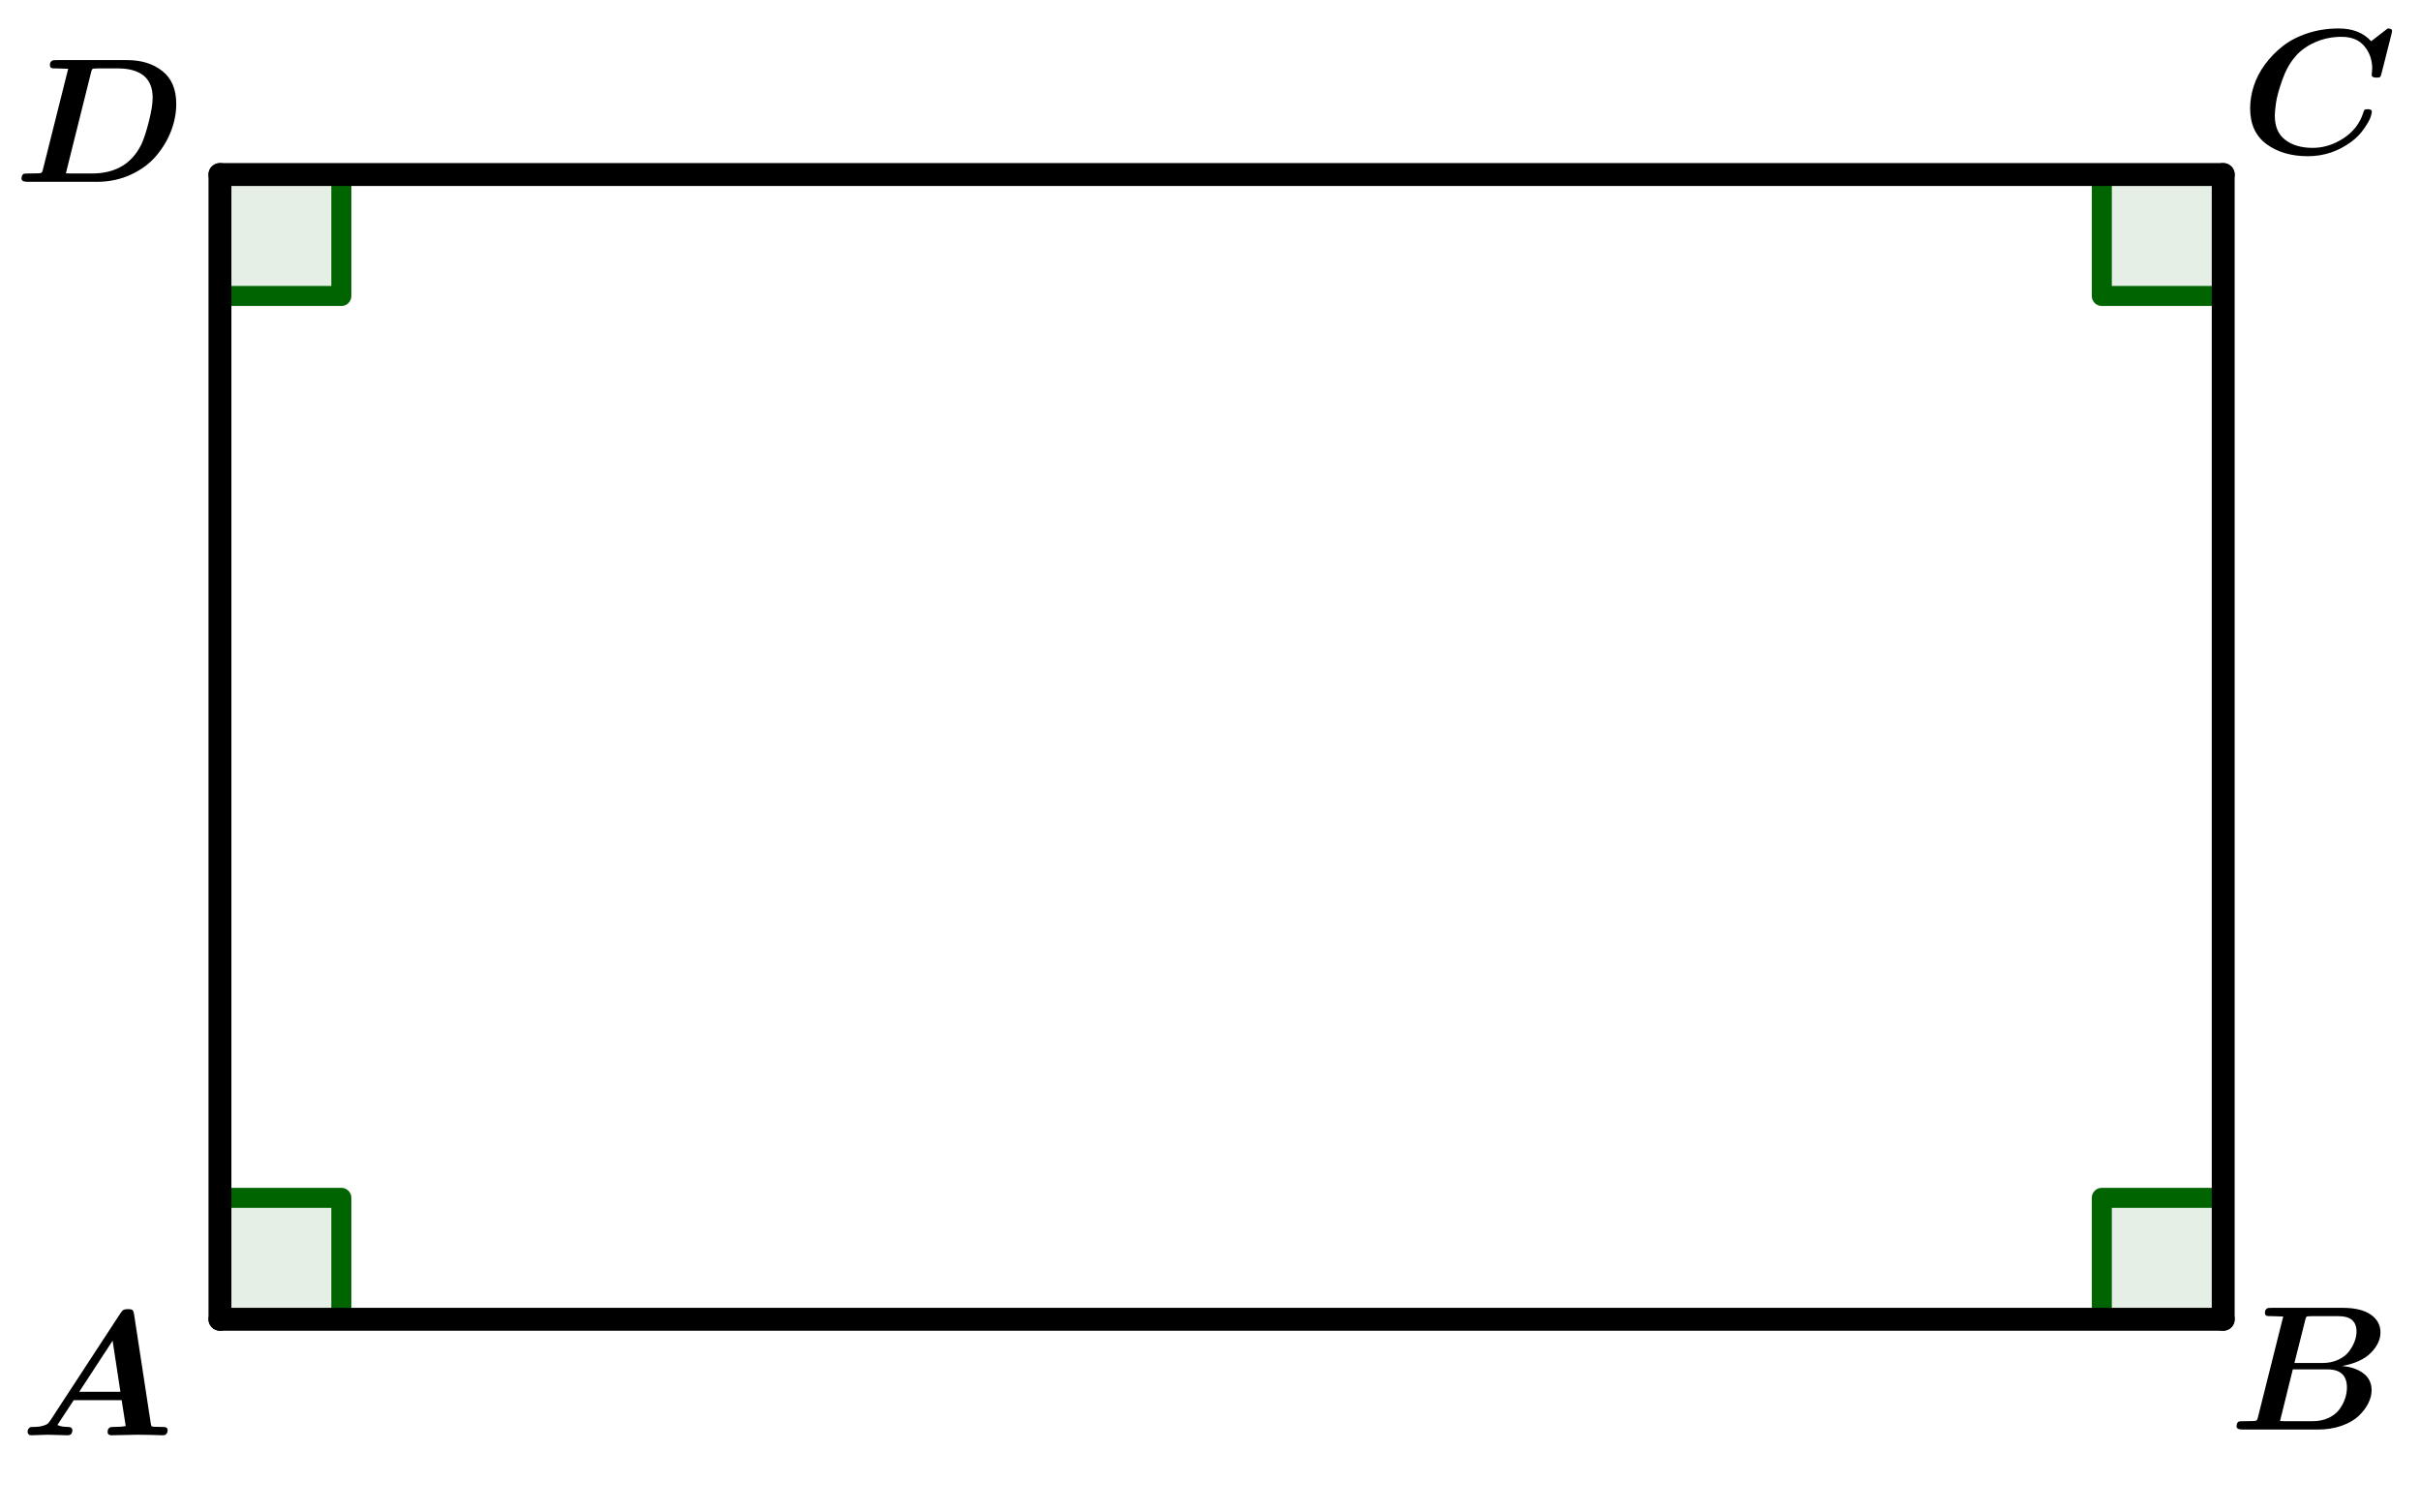 <?xml version="1.0" encoding="UTF-8" standalone="no"?>
<svg
   xmlns:dc="http://purl.org/dc/elements/1.1/"
   xmlns:cc="http://creativecommons.org/ns#"
   xmlns:rdf="http://www.w3.org/1999/02/22-rdf-syntax-ns#"
   xmlns:svg="http://www.w3.org/2000/svg"
   xmlns="http://www.w3.org/2000/svg"
   xmlns:sodipodi="http://sodipodi.sourceforge.net/DTD/sodipodi-0.dtd"
   xmlns:inkscape="http://www.inkscape.org/namespaces/inkscape"
   version="1.1"
   width="320"
   height="200"
   viewBox="0 0 422.769 264.257"
   id="svg10717"
   sodipodi:docname="rectangle1.svg"
   inkscape:version="1.0.1 (3bc2e813f5, 2020-09-07)">
  <defs
     id="defs10721" />
  <sodipodi:namedview
     pagecolor="#ffffff"
     bordercolor="#666666"
     borderopacity="1"
     objecttolerance="10"
     gridtolerance="10"
     guidetolerance="10"
     inkscape:pageopacity="0"
     inkscape:pageshadow="2"
     inkscape:window-width="963"
     inkscape:window-height="1008"
     id="namedview10719"
     showgrid="false"
     units="px"
     inkscape:zoom="1.3359824"
     inkscape:cx="283.46457"
     inkscape:cy="306.14175"
     inkscape:window-x="-7"
     inkscape:window-y="0"
     inkscape:window-maximized="0"
     inkscape:current-layer="svg10717" />
  <g
     stroke-linejoin="miter"
     stroke-dashoffset="0"
     stroke-dasharray="none"
     stroke-width="1"
     stroke-miterlimit="10"
     stroke-linecap="square"
     id="g10715"
     transform="translate(-126.592,-134.504)">
    <g
       id="misc" />
    <!-- misc -->
    <g
       id="layer0">
      <clipPath
         id="clip84395297-9832-4f83-a10b-c033c50a836f">
        <path
           d="M 0,0 V 810 H 750 V 0 Z"
           id="path10498" />
      </clipPath>
      <g
         clip-path="url(#clip1)"
         id="g10509">
        <g
           fill-opacity="0.098"
           fill-rule="evenodd"
           stroke="none"
           fill="#006400"
           id="g10507">
          <path
             d="m 165,365 h 21.21 V 343.79 H 165 V 365"
             id="path10501" />
          <title
             id="title10503">Angle Î±</title>
          <desc
             id="desc10505">Angle Î±: Angle BAD</desc>
        </g>
        <!-- drawing style -->
      </g>
      <!-- clip1 -->
      <clipPath
         id="clip5a27cc28-329e-4b2f-911b-86d6d15fe67f">
        <path
           d="M 0,0 V 810 H 750 V 0 Z"
           id="path10511" />
      </clipPath>
      <g
         clip-path="url(#clip2)"
         id="g10522">
        <g
           stroke-linejoin="round"
           stroke-width="3.5"
           stroke-linecap="round"
           fill="none"
           stroke-opacity="1"
           stroke="#006400"
           id="g10520">
          <path
             d="m 165,365 h 21.21 V 343.79 H 165 V 365"
             id="path10514" />
          <title
             id="title10516">Angle Î±</title>
          <desc
             id="desc10518">Angle Î±: Angle BAD</desc>
        </g>
        <!-- drawing style -->
      </g>
      <!-- clip2 -->
      <clipPath
         id="clip95a80ad2-e4e3-4b56-ad57-2ee343a42e91">
        <path
           d="M 0,0 V 810 H 750 V 0 Z"
           id="path10524" />
      </clipPath>
      <g
         clip-path="url(#clip3)"
         id="g10535">
        <g
           fill-opacity="0.098"
           fill-rule="evenodd"
           stroke="none"
           fill="#006400"
           id="g10533">
          <path
             d="m 165,165 v 21.21 h 21.21 V 165 H 165"
             id="path10527" />
          <title
             id="title10529">Angle Î²</title>
          <desc
             id="desc10531">Angle Î²: Angle ADC</desc>
        </g>
        <!-- drawing style -->
      </g>
      <!-- clip3 -->
      <clipPath
         id="clip604d6c6a-a3cd-46b1-88f1-f6498cb8bc7a">
        <path
           d="M 0,0 V 810 H 750 V 0 Z"
           id="path10537" />
      </clipPath>
      <g
         clip-path="url(#clip4)"
         id="g10548">
        <g
           stroke-linejoin="round"
           stroke-width="3.5"
           stroke-linecap="round"
           fill="none"
           stroke-opacity="1"
           stroke="#006400"
           id="g10546">
          <path
             d="m 165,165 v 21.21 h 21.21 V 165 H 165"
             id="path10540" />
          <title
             id="title10542">Angle Î²</title>
          <desc
             id="desc10544">Angle Î²: Angle ADC</desc>
        </g>
        <!-- drawing style -->
      </g>
      <!-- clip4 -->
      <clipPath
         id="clip94f6794e-1881-4e7c-bfbc-01a7b5c4192d">
        <path
           d="M 0,0 V 810 H 750 V 0 Z"
           id="path10550" />
      </clipPath>
      <g
         clip-path="url(#clip5)"
         id="g10561">
        <g
           fill-opacity="0.098"
           fill-rule="evenodd"
           stroke="none"
           fill="#006400"
           id="g10559">
          <path
             d="m 515,165 h -21.21 v 21.21 H 515 V 165"
             id="path10553" />
          <title
             id="title10555">Angle Î³</title>
          <desc
             id="desc10557">Angle Î³: Angle DCB</desc>
        </g>
        <!-- drawing style -->
      </g>
      <!-- clip5 -->
      <clipPath
         id="clipc742cf87-91ab-4120-bea9-76ffd02004a3">
        <path
           d="M 0,0 V 810 H 750 V 0 Z"
           id="path10563" />
      </clipPath>
      <g
         clip-path="url(#clip6)"
         id="g10574">
        <g
           stroke-linejoin="round"
           stroke-width="3.5"
           stroke-linecap="round"
           fill="none"
           stroke-opacity="1"
           stroke="#006400"
           id="g10572">
          <path
             d="m 515,165 h -21.21 v 21.21 H 515 V 165"
             id="path10566" />
          <title
             id="title10568">Angle Î³</title>
          <desc
             id="desc10570">Angle Î³: Angle DCB</desc>
        </g>
        <!-- drawing style -->
      </g>
      <!-- clip6 -->
      <clipPath
         id="clipd036b652-a334-44c4-8926-0315129bba3f">
        <path
           d="M 0,0 V 810 H 750 V 0 Z"
           id="path10576" />
      </clipPath>
      <g
         clip-path="url(#clip7)"
         id="g10587">
        <g
           fill-opacity="0.098"
           fill-rule="evenodd"
           stroke="none"
           fill="#006400"
           id="g10585">
          <path
             d="M 515,365 V 343.79 H 493.79 V 365 H 515"
             id="path10579" />
          <title
             id="title10581">Angle Î´</title>
          <desc
             id="desc10583">Angle Î´: Angle CBA</desc>
        </g>
        <!-- drawing style -->
      </g>
      <!-- clip7 -->
      <clipPath
         id="clipe3e7b288-374c-48f7-8d20-ca724d1d5040">
        <path
           d="M 0,0 V 810 H 750 V 0 Z"
           id="path10589" />
      </clipPath>
      <g
         clip-path="url(#clip8)"
         id="g10600">
        <g
           stroke-linejoin="round"
           stroke-width="3.5"
           stroke-linecap="round"
           fill="none"
           stroke-opacity="1"
           stroke="#006400"
           id="g10598">
          <path
             d="M 515,365 V 343.79 H 493.79 V 365 H 515"
             id="path10592" />
          <title
             id="title10594">Angle Î´</title>
          <desc
             id="desc10596">Angle Î´: Angle CBA</desc>
        </g>
        <!-- drawing style -->
      </g>
      <!-- clip8 -->
      <clipPath
         id="clip821c4e3f-1367-4a17-97b4-41274f6178ff">
        <path
           d="M 0,0 V 810 H 750 V 0 Z"
           id="path10602" />
      </clipPath>
      <g
         clip-path="url(#clip9)"
         id="g10613">
        <g
           stroke-linejoin="round"
           stroke-width="4"
           stroke-linecap="round"
           fill="none"
           stroke-opacity="1"
           stroke="#000000"
           id="g10611">
          <path
             d="M 165,365 H 515"
             id="path10605" />
          <title
             id="title10607">Segment f</title>
          <desc
             id="desc10609">Segment f: Segment [AB]</desc>
        </g>
        <!-- drawing style -->
      </g>
      <!-- clip9 -->
      <clipPath
         id="clipfae7ef05-8bae-4c6a-a3f6-63f9e361245d">
        <path
           d="M 0,0 V 810 H 750 V 0 Z"
           id="path10615" />
      </clipPath>
      <g
         clip-path="url(#clip10)"
         id="g10626">
        <g
           stroke-linejoin="round"
           stroke-width="4"
           stroke-linecap="round"
           fill="none"
           stroke-opacity="1"
           stroke="#000000"
           id="g10624">
          <path
             d="M 515,365 V 165"
             id="path10618" />
          <title
             id="title10620">Segment g</title>
          <desc
             id="desc10622">Segment g: Segment [BC]</desc>
        </g>
        <!-- drawing style -->
      </g>
      <!-- clip10 -->
      <clipPath
         id="clipab12ebbd-0537-4647-bc95-f62c1aca45ce">
        <path
           d="M 0,0 V 810 H 750 V 0 Z"
           id="path10628" />
      </clipPath>
      <g
         clip-path="url(#clip11)"
         id="g10639">
        <g
           stroke-linejoin="round"
           stroke-width="4"
           stroke-linecap="round"
           fill="none"
           stroke-opacity="1"
           stroke="#000000"
           id="g10637">
          <path
             d="M 515,165 H 165"
             id="path10631" />
          <title
             id="title10633">Segment h</title>
          <desc
             id="desc10635">Segment h: Segment [CD]</desc>
        </g>
        <!-- drawing style -->
      </g>
      <!-- clip11 -->
      <clipPath
         id="clip7a0f1bfa-2d6e-4d1c-80e5-17f940d829b4">
        <path
           d="M 0,0 V 810 H 750 V 0 Z"
           id="path10641" />
      </clipPath>
      <g
         clip-path="url(#clip12)"
         id="g10652">
        <g
           stroke-linejoin="round"
           stroke-width="4"
           stroke-linecap="round"
           fill="none"
           stroke-opacity="1"
           stroke="#000000"
           id="g10650">
          <path
             d="M 165,165 V 365"
             id="path10644" />
          <title
             id="title10646">Segment i</title>
          <desc
             id="desc10648">Segment i: Segment [DA]</desc>
        </g>
        <!-- drawing style -->
      </g>
      <!-- clip12 -->
      <g
         transform="matrix(0.31,0,0,0.31,130,385.27)"
         id="g10667">
        <clipPath
           id="clipc36832fe-3729-4473-ad06-1963b0805da4">
          <path
             d="M -419.35,-1242.8 V 1370.1 H 2000 v -2612.9 z"
             id="path10654" />
        </clipPath>
        <g
           clip-path="url(#clip13)"
           id="g10665">
          <g
             fill-opacity="1"
             fill-rule="nonzero"
             stroke="none"
             fill="#000000"
             id="g10663">
            <path
               d="m 64.5,-68.203 9.406,61.5 q 0.188,1.297 0.438,1.547 0.25,0.25 1.156,0.359 1.406,0.094 3.906,0.094 1.594,0 2.242,0.055 0.649,0.055 1.204,0.453 0.554,0.398 0.554,1.289 0,1.312 -0.601,2.008 -0.602,0.695 -1.055,0.797 Q 81.297,0 80.594,0 q -1.188,0 -3.492,-0.102 -2.305,-0.102 -3.5,-0.102 -1.196,0 -3.5,-0.047 -2.305,-0.047 -3.399,-0.047 -1.703,0 -7.5,0.148 Q 53.406,0 51.797,0 q -2.203,0 -2.203,-1.797 0,-1.406 0.601,-2.055 0.602,-0.648 1.203,-0.75 0.602,-0.102 1.899,-0.102 4.109,0 6.5,-0.5 L 57.5,-19.797 h -27 l -9.203,14 q 2.203,1.094 5.797,1.094 2.609,0 2.609,1.797 Q 29.703,0 27,0 q -1.797,0 -5.5,-0.148 -3.703,-0.148 -5.594,-0.148 -1.609,0 -4.804,0.148 Q 7.906,0 6.406,0 5.594,0 5.047,-0.547 4.5,-1.094 4.5,-1.797 q 0,-1.297 0.602,-2 0.602,-0.703 1.101,-0.805 0.5,-0.102 1.5,-0.102 3.391,0 5.492,-0.648 Q 15.297,-6 15.945,-6.648 16.594,-7.297 17.406,-8.5 l 39.297,-60.094 q 1,-1.609 1.852,-2.054 0.851,-0.446 2.539,-0.446 1.906,0 2.508,0.5 0.601,0.5 0.898,2.391 z M 52.406,-53.297 33.594,-24.5 h 23.203 z"
               id="path10657" />
            <title
               id="title10659">A</title>
            <desc
               id="desc10661">texte1 = âAâ</desc>
          </g>
          <!-- drawing style -->
        </g>
        <!-- clip13 -->
      </g>
      <!-- transform -->
      <g
         transform="matrix(0.31,0,0,0.31,129,166.27)"
         id="g10682">
        <clipPath
           id="clip602f1f31-7ced-49be-8895-f68304f5e3d0">
          <path
             d="M -416.13,-536.34 V 2076.6 H 2003.2 V -536.34 Z"
             id="path10669" />
        </clipPath>
        <g
           clip-path="url(#clip14)"
           id="g10680">
          <g
             fill-opacity="1"
             fill-rule="nonzero"
             stroke="none"
             fill="#000000"
             id="g10678">
            <path
               d="M 16.297,-6.703 30.594,-63.703 q -4.188,-0.203 -6.094,-0.203 -1.797,0 -2.5,-0.047 -0.703,-0.047 -1.203,-0.445 -0.5,-0.399 -0.5,-1.305 0,-1.391 0.601,-2.047 0.602,-0.656 1.204,-0.75 0.601,-0.094 1.898,-0.094 h 39.906 q 12,0 19.797,6.196 7.797,6.195 7.797,18.492 0,7.812 -3,15.461 -3,7.648 -8.5,14.047 Q 74.5,-8 65.797,-4 q -8.703,4 -19,4 H 7.703 q -3.406,0 -3.406,-1.797 0,-2 1.203,-2.703 0.406,-0.203 3.203,-0.203 3.594,0 5.297,-0.094 1.297,-0.109 1.648,-0.406 Q 16,-5.5 16.297,-6.703 Z M 43.594,-62.094 29.297,-4.797 q 0.703,0.094 2.406,0.094 h 12.391 q 19.609,0 27.703,-16.297 2.109,-4.5 4.258,-12.953 2.148,-8.453 2.148,-13.453 0,-8.188 -5,-12.391 Q 68,-63.906 58.797,-63.906 H 47.406 q -1.812,0 -2.703,0.109 -0.703,0.094 -1.109,1.703 z"
               id="path10672" />
            <title
               id="title10674">D</title>
            <desc
               id="desc10676">texte1_{1} = âDâ</desc>
          </g>
          <!-- drawing style -->
        </g>
        <!-- clip14 -->
      </g>
      <!-- transform -->
      <g
         transform="matrix(0.31,0,0,0.31,518,161.27)"
         id="g10697">
        <clipPath
           id="clip56c50288-96ac-46ea-8a85-4a6267be8c11">
          <path
             d="M -1671,-520.21 V 2092.7 H 748.39 V -520.21 Z"
             id="path10684" />
        </clipPath>
        <g
           clip-path="url(#clip15)"
           id="g10695">
          <g
             fill-opacity="1"
             fill-rule="nonzero"
             stroke="none"
             fill="#000000"
             id="g10693">
            <path
               d="m 85.203,-67.297 -5.703,22.5 q -0.406,1.594 -0.805,1.899 -0.398,0.304 -1.992,0.304 -2.703,0 -2.703,-1.5 0,-0.5 0.148,-1.703 0.149,-1.203 0.149,-1.797 0,-7.406 -4.399,-12.703 Q 65.5,-65.594 57,-65.594 q -8,0 -14.953,3.094 -6.953,3.094 -11.141,8.094 -4.5,5.203 -7.304,13.156 -2.805,7.953 -3.5,12.703 -0.696,4.75 -0.696,7.344 0,9.203 5.797,13.609 Q 31.094,-3 40.797,-3 q 9,0 17.305,-5.398 8.304,-5.399 11.195,-14.508 0.406,-1.297 0.758,-1.594 0.351,-0.297 1.742,-0.297 2.297,0 2.297,1.391 0,0.812 -0.696,3.008 -0.695,2.195 -3.593,6.445 Q 66.906,-9.703 62.594,-6.5 51.5,1.703 38.094,1.703 24,1.703 14.75,-5.102 5.5,-11.906 5.5,-25.297 5.5,-31.5 7.547,-37.852 9.594,-44.203 13.844,-50 q 4.25,-5.797 10.054,-10.352 5.805,-4.554 14,-7.25 8.196,-2.695 17.508,-2.695 11.797,0 18.297,7.203 L 83,-70.297 q 2.5,0 2.5,1.391 0,0.109 -0.297,1.609 z"
               id="path10687" />
            <title
               id="title10689">C</title>
            <desc
               id="desc10691">texte1_{2} = âCâ</desc>
          </g>
          <!-- drawing style -->
        </g>
        <!-- clip15 -->
      </g>
      <!-- transform -->
      <g
         transform="matrix(0.31,0,0,0.31,516,384.27)"
         id="g10712">
        <clipPath
           id="clip85b6bfc2-636f-46d6-8441-e452d0c2bc92">
          <path
             d="M -1664.5,-1239.6 V 1373.3 H 754.84 v -2612.9 z"
             id="path10699" />
        </clipPath>
        <g
           clip-path="url(#clip16)"
           id="g10710">
          <g
             fill-opacity="1"
             fill-rule="nonzero"
             stroke="none"
             fill="#000000"
             id="g10708">
            <path
               d="M 16.297,-6.703 30.594,-63.703 q -4.188,-0.203 -6.094,-0.203 -1.797,0 -2.5,-0.047 -0.703,-0.047 -1.203,-0.445 -0.5,-0.399 -0.5,-1.305 0,-1.391 0.601,-2.047 0.602,-0.656 1.204,-0.75 0.601,-0.094 1.898,-0.094 h 40.094 q 10.312,0 15.812,3.797 5.5,3.797 5.5,10.094 0,5.906 -5.351,11.406 -5.352,5.5 -16.352,7.5 7.391,0.594 12.047,4.094 4.656,3.5 4.656,9.609 0,3.5 -1.851,7.25 -1.852,3.75 -5.407,7.149 -3.554,3.398 -9.601,5.547 Q 57.5,0 50.094,0 H 7.703 q -3.406,0 -3.406,-1.797 0,-2 1.203,-2.703 0.406,-0.203 3.203,-0.203 3.594,0 5.297,-0.094 1.297,-0.109 1.648,-0.406 Q 16,-5.5 16.297,-6.703 Z M 43.094,-62.094 36.906,-37.5 h 15.797 q 4.797,0 8.695,-1.75 3.899,-1.75 6.047,-4.5 2.149,-2.75 3.305,-5.703 1.156,-2.953 1.156,-5.75 0,-8.703 -10.109,-8.703 H 46.906 q -1.812,0 -2.703,0.109 -0.703,0.094 -1.109,1.703 z M 31.203,-4.703 h 16 q 5,0 8.945,-1.852 3.946,-1.851 6.102,-4.797 2.156,-2.945 3.203,-6.093 1.047,-3.149 1.047,-6.258 0,-10.203 -11,-10.203 H 36 l -7.203,29.109 q 0.703,0.094 2.406,0.094 z"
               id="path10702" />
            <title
               id="title10704">B</title>
            <desc
               id="desc10706">texte1_{3} = âBâ</desc>
          </g>
          <!-- drawing style -->
        </g>
        <!-- clip16 -->
      </g>
      <!-- transform -->
    </g>
    <!-- layer0 -->
  </g>
  <!-- default stroke -->
</svg>
